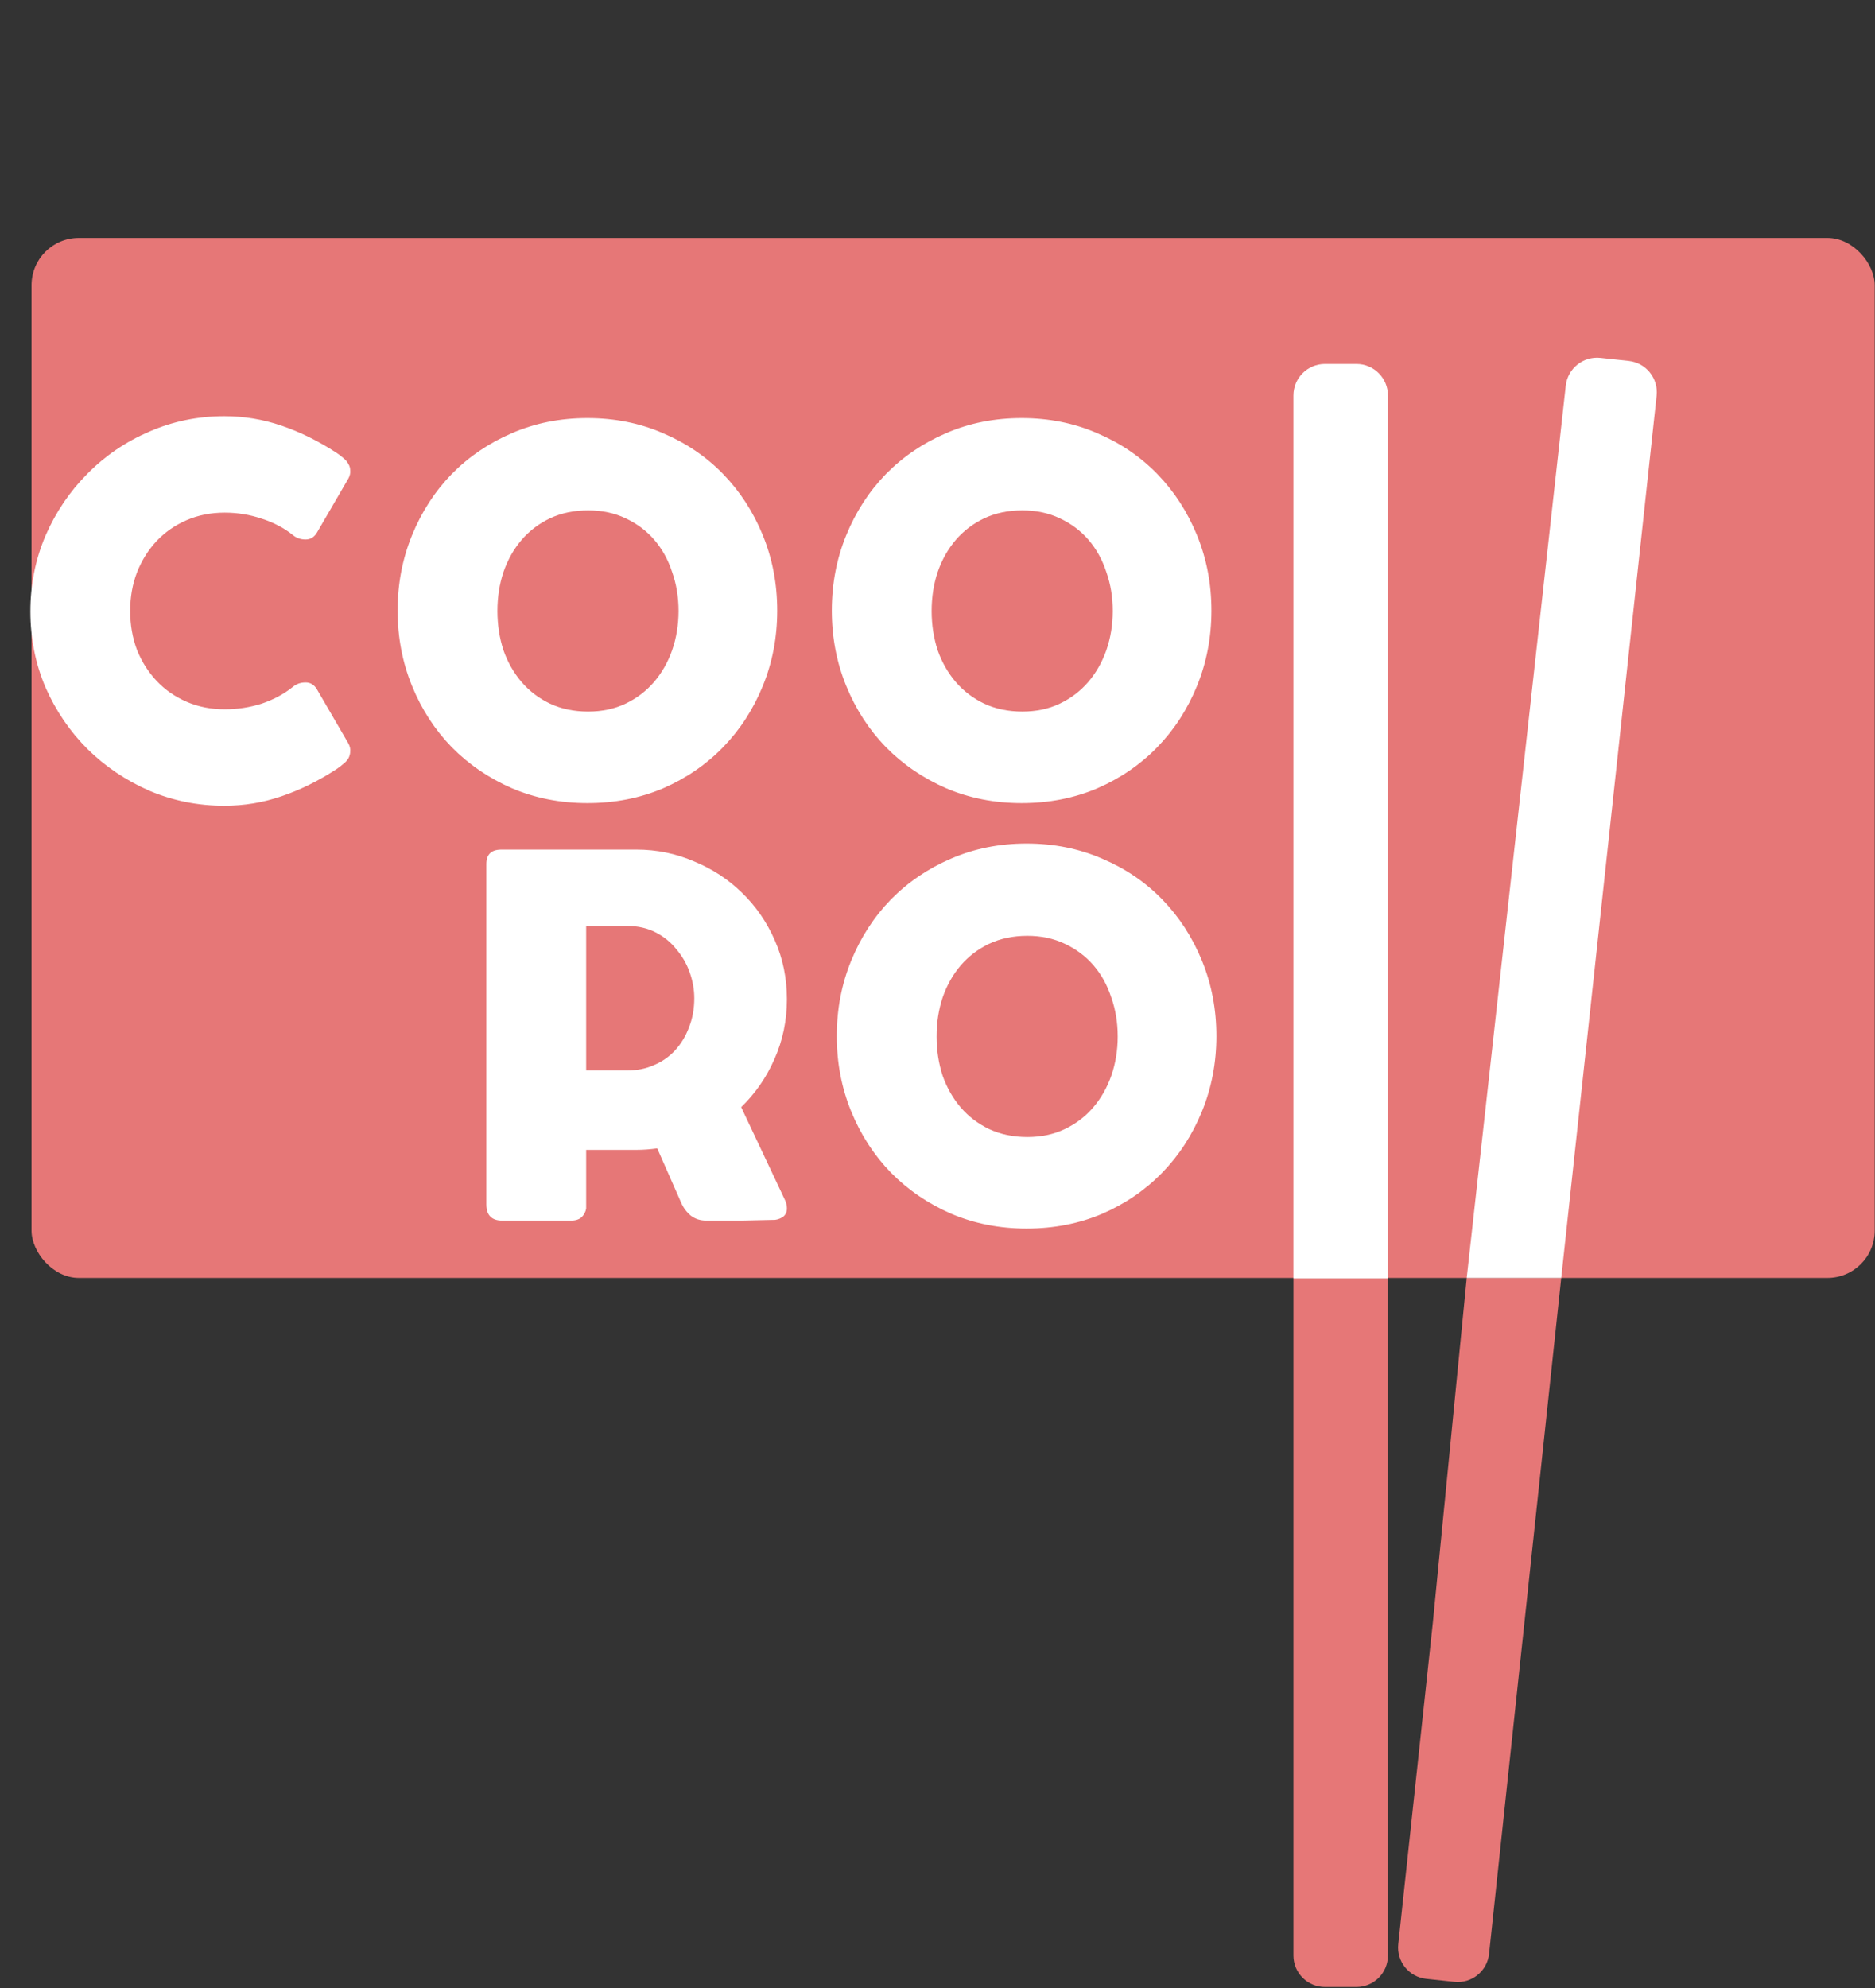 <?xml version="1.0" encoding="UTF-8"?> <svg xmlns="http://www.w3.org/2000/svg" width="1080" height="1145" viewBox="0 0 1080 1145" fill="none"><rect x="0" y="0" width="1080" height="1145" fill="#333333" stroke="none"/> <rect x="18.161" y="137.001" width="1061.67" height="598.89" rx="27.222" fill="#E67777"></rect> <path d="M74.983 351.832C74.983 359.818 76.289 367.295 78.903 374.264C81.661 381.087 85.436 387.04 90.227 392.121C95.018 397.203 100.753 401.195 107.432 404.099C114.11 407.003 121.442 408.455 129.427 408.455C136.832 408.455 143.946 407.366 150.769 405.188C157.593 402.865 163.546 399.671 168.627 395.606C170.66 393.864 173.128 392.992 176.032 392.992C178.935 392.992 181.186 394.444 182.783 397.348L200.641 428.055C201.512 429.652 201.875 431.176 201.73 432.628C201.73 434.08 201.367 435.459 200.641 436.766C199.915 437.927 198.898 439.016 197.592 440.033C196.43 441.049 195.196 441.993 193.89 442.864C183.436 449.687 172.838 454.914 162.094 458.544C151.495 462.173 140.534 463.988 129.209 463.988C113.965 463.988 99.519 461.084 85.871 455.277C72.369 449.324 60.537 441.339 50.374 431.321C40.211 421.158 32.153 409.326 26.2 395.824C20.393 382.176 17.489 367.585 17.489 352.05C17.489 336.66 20.393 322.142 26.2 308.494C32.153 294.847 40.211 282.942 50.374 272.779C60.537 262.471 72.369 254.413 85.871 248.605C99.519 242.653 113.965 239.677 129.209 239.677C140.534 239.677 151.495 241.491 162.094 245.121C172.838 248.751 183.436 253.977 193.89 260.801C195.196 261.672 196.43 262.616 197.592 263.632C198.898 264.648 199.915 265.81 200.641 267.117C201.367 268.278 201.73 269.585 201.73 271.037C201.875 272.488 201.512 274.013 200.641 275.61L182.783 306.317C181.186 309.22 178.935 310.672 176.032 310.672C173.128 310.672 170.66 309.801 168.627 308.059C163.546 303.994 157.593 300.872 150.769 298.694C143.946 296.371 136.832 295.21 129.427 295.21C121.442 295.21 114.11 296.662 107.432 299.566C100.753 302.469 95.018 306.462 90.227 311.543C85.436 316.625 81.661 322.65 78.903 329.619C76.289 336.443 74.983 343.847 74.983 351.832ZM229.027 351.615C229.027 336.225 231.785 321.779 237.302 308.277C242.819 294.774 250.442 283.014 260.169 272.997C270.042 262.979 281.584 255.139 294.796 249.477C308.153 243.669 322.671 240.765 338.351 240.765C354.031 240.765 368.55 243.669 381.907 249.477C395.264 255.139 406.806 262.979 416.534 272.997C426.261 283.014 433.883 294.774 439.401 308.277C444.918 321.779 447.676 336.225 447.676 351.615C447.676 367.004 444.918 381.45 439.401 394.952C433.883 408.455 426.261 420.215 416.534 430.233C406.806 440.25 395.264 448.163 381.907 453.97C368.55 459.633 354.031 462.464 338.351 462.464C322.817 462.464 308.371 459.633 295.014 453.97C281.656 448.163 270.042 440.25 260.169 430.233C250.442 420.215 242.819 408.455 237.302 394.952C231.785 381.45 229.027 367.004 229.027 351.615ZM286.52 351.832C286.52 359.818 287.682 367.367 290.005 374.481C292.473 381.45 295.957 387.548 300.458 392.775C304.959 398.001 310.403 402.139 316.791 405.188C323.325 408.237 330.657 409.761 338.787 409.761C346.772 409.761 353.959 408.237 360.347 405.188C366.735 402.139 372.18 398.001 376.68 392.775C381.181 387.548 384.666 381.45 387.134 374.481C389.602 367.367 390.836 359.818 390.836 351.832C390.836 343.847 389.602 336.37 387.134 329.401C384.811 322.287 381.399 316.117 376.898 310.89C372.397 305.663 366.88 301.526 360.347 298.477C353.959 295.428 346.772 293.903 338.787 293.903C330.657 293.903 323.325 295.428 316.791 298.477C310.403 301.526 304.959 305.663 300.458 310.89C295.957 316.117 292.473 322.287 290.005 329.401C287.682 336.37 286.52 343.847 286.52 351.832ZM479.131 351.615C479.131 336.225 481.89 321.779 487.407 308.277C492.924 294.774 500.546 283.014 510.274 272.997C520.146 262.979 531.689 255.139 544.9 249.477C558.258 243.669 572.776 240.765 588.456 240.765C604.136 240.765 618.655 243.669 632.012 249.477C645.369 255.139 656.911 262.979 666.639 272.997C676.366 283.014 683.988 294.774 689.505 308.277C695.022 321.779 697.781 336.225 697.781 351.615C697.781 367.004 695.022 381.45 689.505 394.952C683.988 408.455 676.366 420.215 666.639 430.233C656.911 440.25 645.369 448.163 632.012 453.97C618.655 459.633 604.136 462.464 588.456 462.464C572.921 462.464 558.475 459.633 545.118 453.97C531.761 448.163 520.146 440.25 510.274 430.233C500.546 420.215 492.924 408.455 487.407 394.952C481.89 381.45 479.131 367.004 479.131 351.615ZM536.625 351.832C536.625 359.818 537.786 367.367 540.109 374.481C542.578 381.45 546.062 387.548 550.563 392.775C555.063 398.001 560.508 402.139 566.896 405.188C573.429 408.237 580.761 409.761 588.892 409.761C596.877 409.761 604.064 408.237 610.452 405.188C616.84 402.139 622.284 398.001 626.785 392.775C631.286 387.548 634.77 381.45 637.238 374.481C639.707 367.367 640.941 359.818 640.941 351.832C640.941 343.847 639.707 336.37 637.238 329.401C634.915 322.287 631.504 316.117 627.003 310.89C622.502 305.663 616.985 301.526 610.452 298.477C604.064 295.428 596.877 293.903 588.892 293.903C580.761 293.903 573.429 295.428 566.896 298.477C560.508 301.526 555.063 305.663 550.563 310.89C546.062 316.117 542.578 322.287 540.109 329.401C537.786 336.37 536.625 343.847 536.625 351.832Z" fill="white"></path> <path d="M289.276 702.891C283.178 702.891 280.129 699.769 280.129 693.526V497.526C280.129 492.009 283.033 489.25 288.841 489.25H366.587C378.202 489.25 389.236 491.501 399.69 496.001C410.288 500.357 419.508 506.382 427.348 514.077C435.333 521.772 441.648 530.919 446.294 541.517C450.94 551.971 453.263 563.295 453.263 575.491C453.263 587.686 450.868 599.156 446.076 609.9C441.431 620.498 435.042 629.717 426.912 637.557L452.392 691.566C452.682 692.292 452.9 693.018 453.045 693.744C453.191 694.47 453.263 695.196 453.263 695.922C453.263 697.809 452.61 699.334 451.303 700.495C449.996 701.512 448.399 702.165 446.512 702.455C439.834 702.6 433.228 702.746 426.694 702.891C420.161 702.891 413.555 702.891 406.876 702.891C403.392 702.891 400.416 701.947 397.947 700.06C395.479 698.027 393.592 695.486 392.285 692.438L378.565 661.295C376.533 661.586 374.5 661.803 372.467 661.949C370.58 662.094 368.62 662.166 366.587 662.166H337.623V695.486V695.922C337.333 697.809 336.461 699.479 335.01 700.931C333.558 702.238 331.525 702.891 328.912 702.891H289.276ZM399.907 574.837C399.907 569.901 399.036 564.965 397.294 560.028C395.552 555.092 393.011 550.664 389.672 546.744C386.478 542.679 382.485 539.412 377.694 536.944C372.903 534.476 367.531 533.242 361.579 533.242H337.623V616.433H361.579C366.95 616.433 371.959 615.417 376.605 613.384C381.396 611.351 385.462 608.52 388.801 604.891C392.285 601.116 394.971 596.688 396.859 591.606C398.891 586.525 399.907 580.935 399.907 574.837ZM481.989 596.615C481.989 581.225 484.748 566.779 490.265 553.277C495.782 539.775 503.404 528.015 513.132 517.997C523.004 507.979 534.547 500.139 547.759 494.477C561.116 488.67 575.634 485.766 591.314 485.766C606.994 485.766 621.513 488.67 634.87 494.477C648.227 500.139 659.769 507.979 669.497 517.997C679.224 528.015 686.846 539.775 692.363 553.277C697.88 566.779 700.639 581.225 700.639 596.615C700.639 612.005 697.88 626.451 692.363 639.953C686.846 653.455 679.224 665.215 669.497 675.233C659.769 685.251 648.227 693.163 634.87 698.971C621.513 704.633 606.994 707.464 591.314 707.464C575.779 707.464 561.333 704.633 547.976 698.971C534.619 693.163 523.004 685.251 513.132 675.233C503.404 665.215 495.782 653.455 490.265 639.953C484.748 626.451 481.989 612.005 481.989 596.615ZM539.483 596.833C539.483 604.818 540.644 612.368 542.967 619.482C545.436 626.451 548.92 632.548 553.421 637.775C557.921 643.002 563.366 647.14 569.754 650.189C576.287 653.237 583.619 654.762 591.75 654.762C599.735 654.762 606.922 653.237 613.31 650.189C619.698 647.14 625.142 643.002 629.643 637.775C634.144 632.548 637.628 626.451 640.097 619.482C642.565 612.368 643.799 604.818 643.799 596.833C643.799 588.848 642.565 581.371 640.097 574.402C637.774 567.288 634.362 561.117 629.861 555.891C625.36 550.664 619.843 546.526 613.31 543.477C606.922 540.428 599.735 538.904 591.75 538.904C583.619 538.904 576.287 540.428 569.754 543.477C563.366 546.526 557.921 550.664 553.421 555.891C548.92 561.117 545.436 567.288 542.967 574.402C540.644 581.371 539.483 588.848 539.483 596.833Z" fill="white"></path> <path d="M745.014 1126.08C745.014 1136.1 753.139 1144.23 763.162 1144.23H781.31C791.333 1144.23 799.458 1136.1 799.458 1126.08V736.147H745.014V940.187V1126.08Z" fill="#E67777"></path> <path d="M799.458 227.742C799.458 217.719 791.333 209.594 781.31 209.594H763.162C753.139 209.594 745.014 217.719 745.014 227.742V736.147H799.458V227.742Z" fill="white"></path> <path d="M805.402 1119.54C804.33 1129.5 811.539 1138.45 821.505 1139.52L837.703 1141.26C847.673 1142.34 856.624 1135.12 857.689 1125.15L899.274 735.891L844.829 735.891L825.285 934.712L805.402 1119.54Z" fill="#E67777"></path> <path d="M954.221 227.843C955.299 217.874 948.088 208.92 938.119 207.848L921.856 206.098C911.915 205.029 902.981 212.202 901.878 222.14L844.829 735.891L899.274 735.891L954.221 227.843Z" fill="white"></path> </svg> 